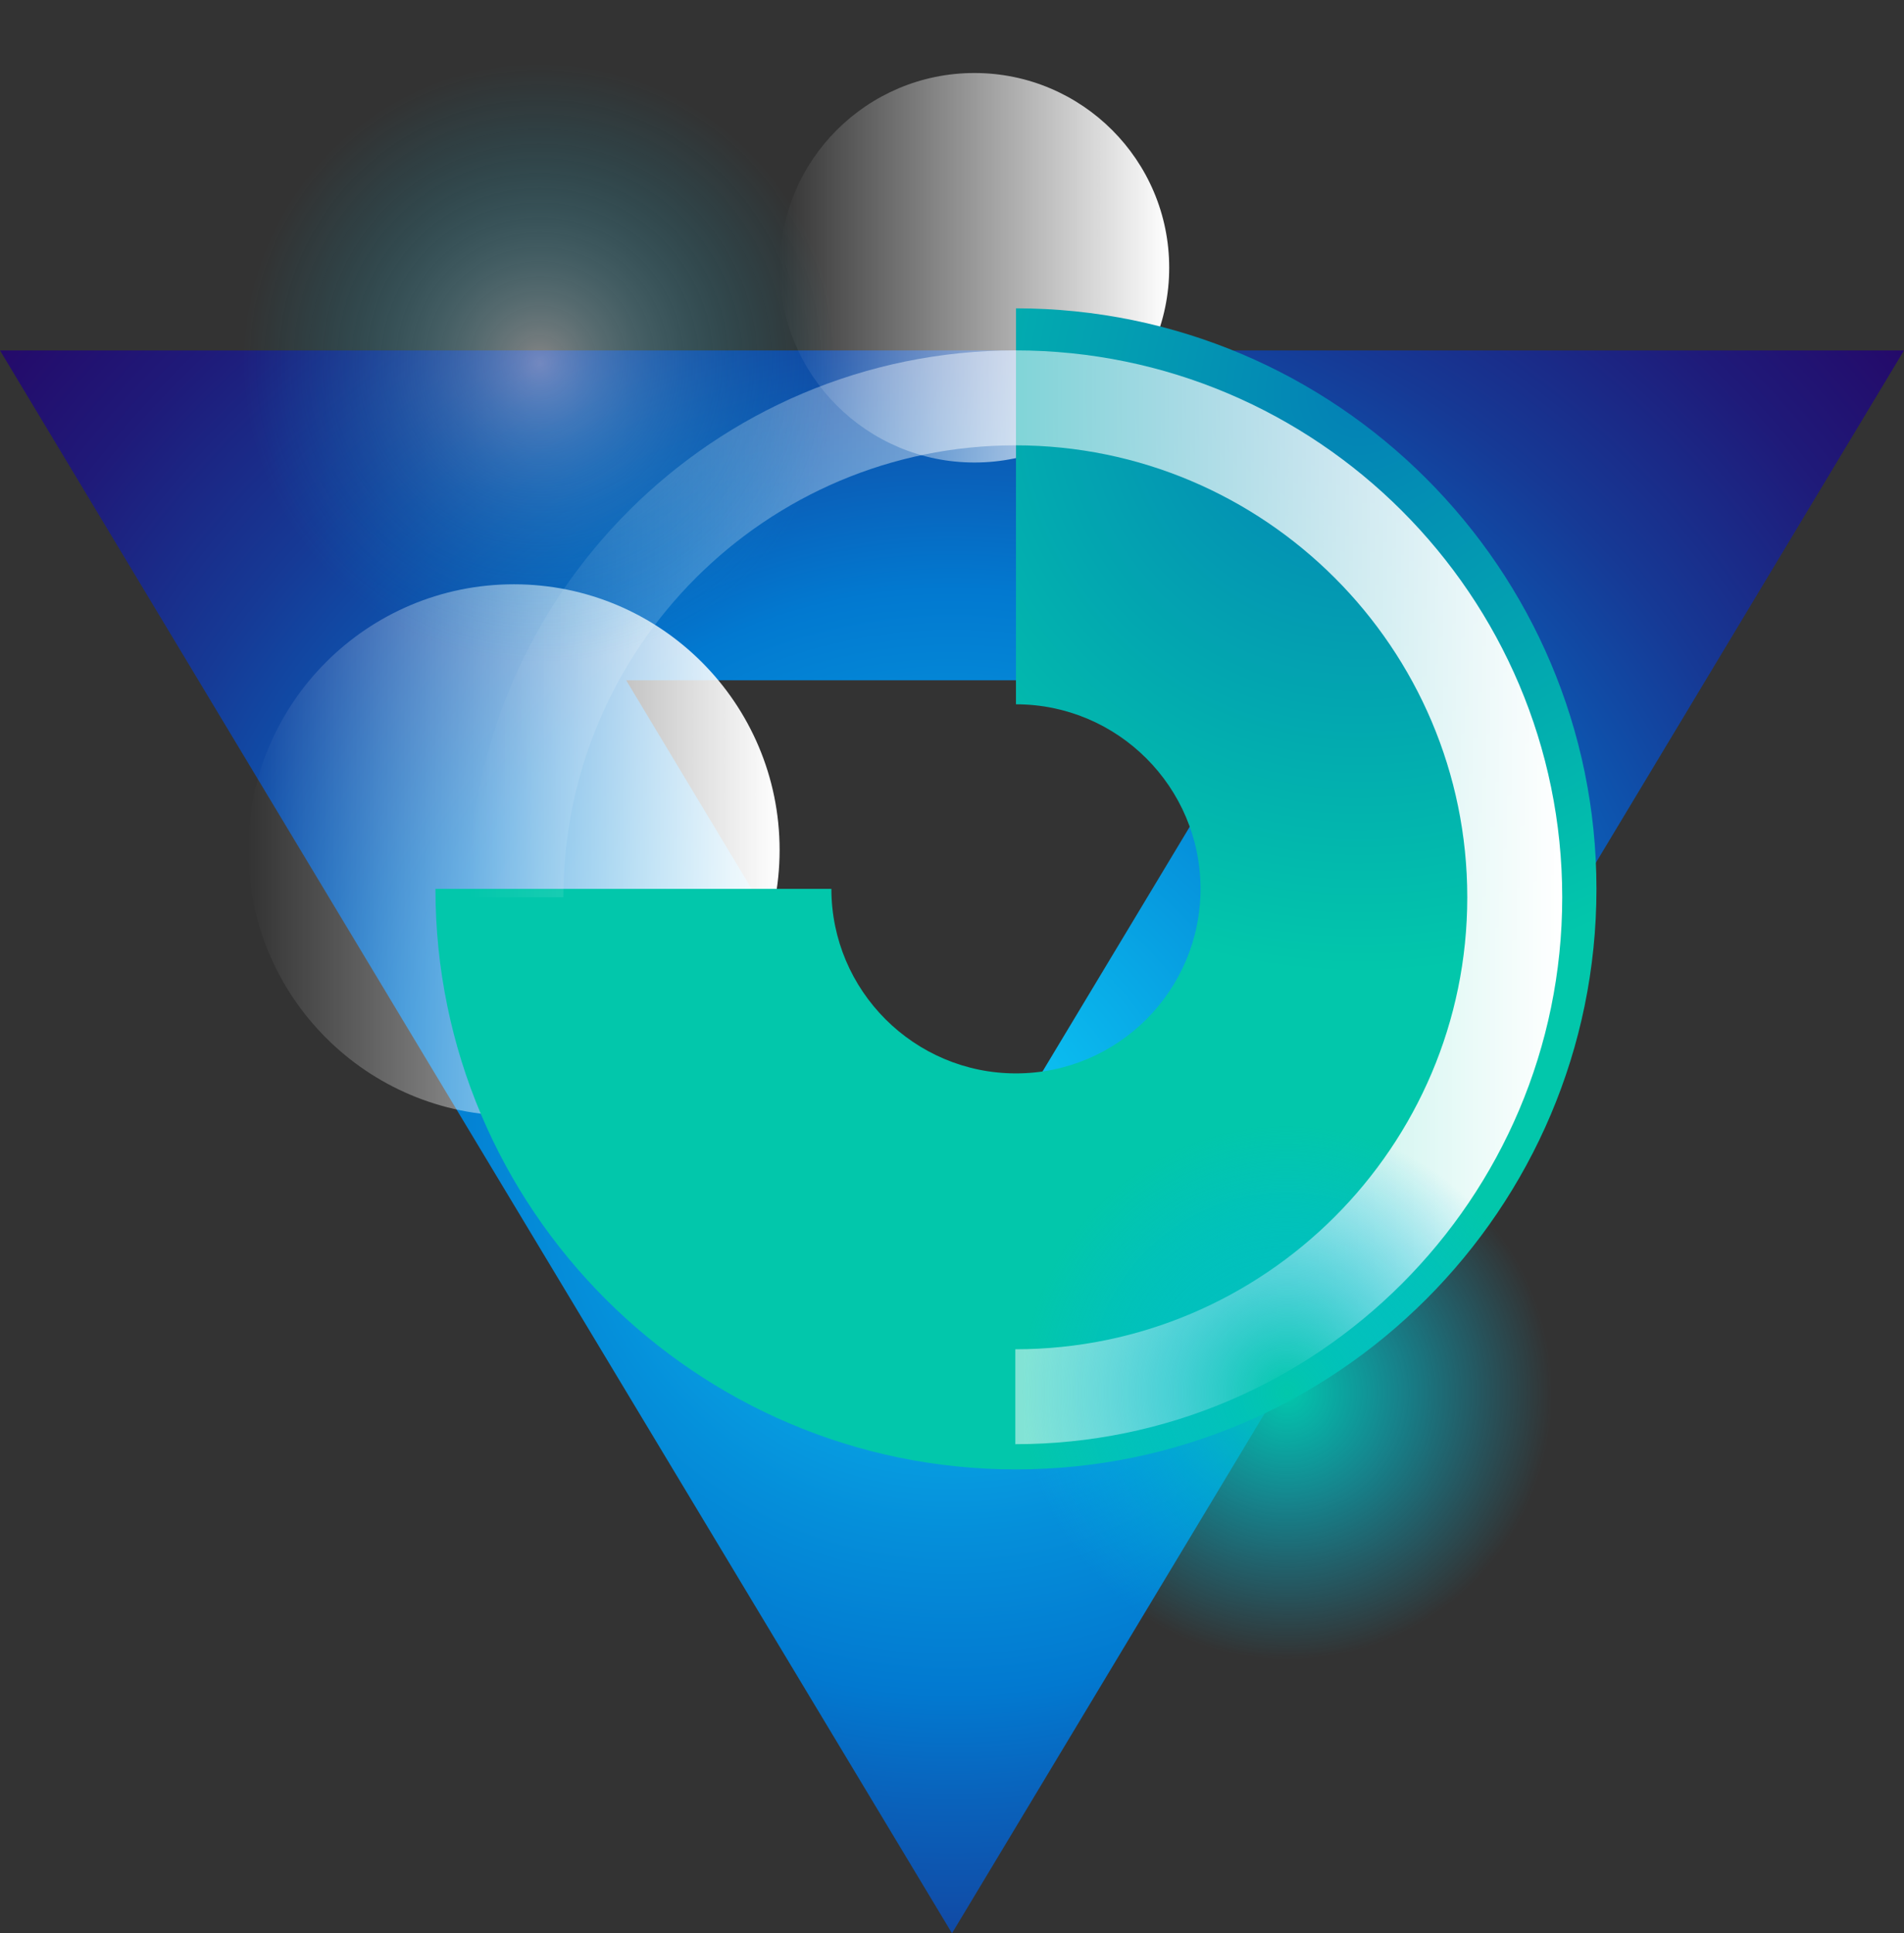 <svg width="652" height="662" viewBox="0 0 652 662" fill="none" xmlns="http://www.w3.org/2000/svg">
<rect x="0" y="0" width="652" height="662" fill="#333333" stroke="none"/>
<path d="M0 120L326 662L652 120H0ZM214.433 232.951H437.567L326 418.446L214.433 232.951Z" fill="url(#paint0_radial_6363_383)"/>
<path d="M400.376 91.688C400.376 128.514 370.514 158.376 333.688 158.376C296.85 158.376 267 128.514 267 91.688C267 54.862 296.85 25 333.688 25C370.514 25.013 400.376 54.862 400.376 91.688Z" fill="url(#paint1_linear_6363_383)"/>
<path d="M266.965 291.069C266.965 341.322 226.235 382.052 175.982 382.052C125.73 382.052 85 341.309 85 291.069C85 240.817 125.742 200.074 175.982 200.074C226.235 200.087 266.965 240.817 266.965 291.069Z" fill="url(#paint2_linear_6363_383)"/>
<path d="M546.686 304.366C546.686 413.985 457.521 503.163 347.902 503.163C238.283 503.163 149.105 413.985 149.105 304.366H284.696C284.696 339.22 313.061 367.56 347.902 367.56C382.744 367.56 411.096 339.208 411.096 304.366C411.096 269.512 382.744 241.172 347.902 241.172V105.582C457.521 105.582 546.686 194.747 546.686 304.366Z" fill="url(#paint3_radial_6363_383)"/>
<path d="M347.685 494.525V462.026C433.01 462.026 502.45 392.599 502.45 307.261C502.45 221.911 433.01 152.496 347.685 152.496C262.335 152.496 192.92 221.924 192.92 307.261H160.408C160.408 203.991 244.415 119.984 347.685 119.984C450.943 119.984 534.962 204.004 534.962 307.261C534.949 410.506 450.943 494.525 347.685 494.525Z" fill="url(#paint4_linear_6363_383)"/>
<path d="M542.744 448.636C545.112 457.443 546.367 466.3 546.584 475.03C547.839 525.155 515.148 571.542 464.984 585.238C406.079 601.328 345.368 566.243 329.407 506.889C313.445 447.523 348.261 386.364 407.167 370.275C466.085 354.211 526.783 389.283 542.744 448.636Z" fill="url(#paint5_radial_6363_383)"/>
<path opacity="0.4" d="M299.07 92.692C301.72 102.548 303.128 112.456 303.371 122.235C304.766 178.324 268.184 230.241 212.056 245.576C146.136 263.585 78.194 224.315 60.337 157.896C42.469 91.464 81.432 23.009 147.365 5.012C213.272 -12.997 281.202 26.273 299.07 92.692Z" fill="url(#paint6_radial_6363_383)"/>
<defs>
<radialGradient id="paint0_radial_6363_383" cx="0" cy="0" r="1" gradientUnits="userSpaceOnUse" gradientTransform="translate(326.009 391.009) scale(477.459 477.111)">
<stop stop-color="#0ED1F9"/>
<stop offset="0.045" stop-color="#0CC6F4"/>
<stop offset="0.283" stop-color="#058FDA"/>
<stop offset="0.398" stop-color="#0279D0"/>
<stop offset="0.472" stop-color="#0963BC"/>
<stop offset="0.637" stop-color="#163995"/>
<stop offset="0.785" stop-color="#1F1A79"/>
<stop offset="0.911" stop-color="#250767"/>
<stop offset="0.999" stop-color="#270061"/>
</radialGradient>
<linearGradient id="paint1_linear_6363_383" x1="266.997" y1="91.696" x2="400.372" y2="91.696" gradientUnits="userSpaceOnUse">
<stop stop-color="white" stop-opacity="0"/>
<stop offset="0.999" stop-color="white"/>
</linearGradient>
<linearGradient id="paint2_linear_6363_383" x1="84.99" y1="291.071" x2="266.964" y2="291.071" gradientUnits="userSpaceOnUse">
<stop stop-color="white" stop-opacity="0"/>
<stop offset="0.999" stop-color="white"/>
</linearGradient>
<radialGradient id="paint3_radial_6363_383" cx="0" cy="0" r="1" gradientUnits="userSpaceOnUse" gradientTransform="translate(465.502 134.629) rotate(-90) scale(198.789)">
<stop stop-color="#0380B6"/>
<stop offset="1" stop-color="#02C7AB"/>
</radialGradient>
<linearGradient id="paint4_linear_6363_383" x1="160.399" y1="307.242" x2="534.954" y2="307.242" gradientUnits="userSpaceOnUse">
<stop stop-color="white" stop-opacity="0"/>
<stop offset="0.999" stop-color="white"/>
</linearGradient>
<radialGradient id="paint5_radial_6363_383" cx="0" cy="0" r="1" gradientUnits="userSpaceOnUse" gradientTransform="translate(440.745 476.832) rotate(-15.275) scale(128.247 129.095)">
<stop stop-color="#02C7AB"/>
<stop offset="0.075" stop-color="#02C4B4" stop-opacity="0.894"/>
<stop offset="0.303" stop-color="#01BCCB" stop-opacity="0.574"/>
<stop offset="0.519" stop-color="#00B7D8" stop-opacity="0.269"/>
<stop offset="0.71" stop-color="#00B5DD" stop-opacity="0"/>
</radialGradient>
<radialGradient id="paint6_radial_6363_383" cx="0" cy="0" r="1" gradientUnits="userSpaceOnUse" gradientTransform="translate(184.913 124.24) rotate(-15.275) scale(143.521 144.469)">
<stop stop-color="white"/>
<stop offset="0.053" stop-color="#DEF5FB" stop-opacity="0.925"/>
<stop offset="0.154" stop-color="#A4E5F3" stop-opacity="0.783"/>
<stop offset="0.256" stop-color="#72D6EC" stop-opacity="0.64"/>
<stop offset="0.355" stop-color="#49CAE7" stop-opacity="0.5"/>
<stop offset="0.452" stop-color="#29C1E2" stop-opacity="0.364"/>
<stop offset="0.545" stop-color="#12BADF" stop-opacity="0.233"/>
<stop offset="0.633" stop-color="#05B6DE" stop-opacity="0.109"/>
<stop offset="0.71" stop-color="#00B5DD" stop-opacity="0"/>
</radialGradient>
</defs>
</svg>
